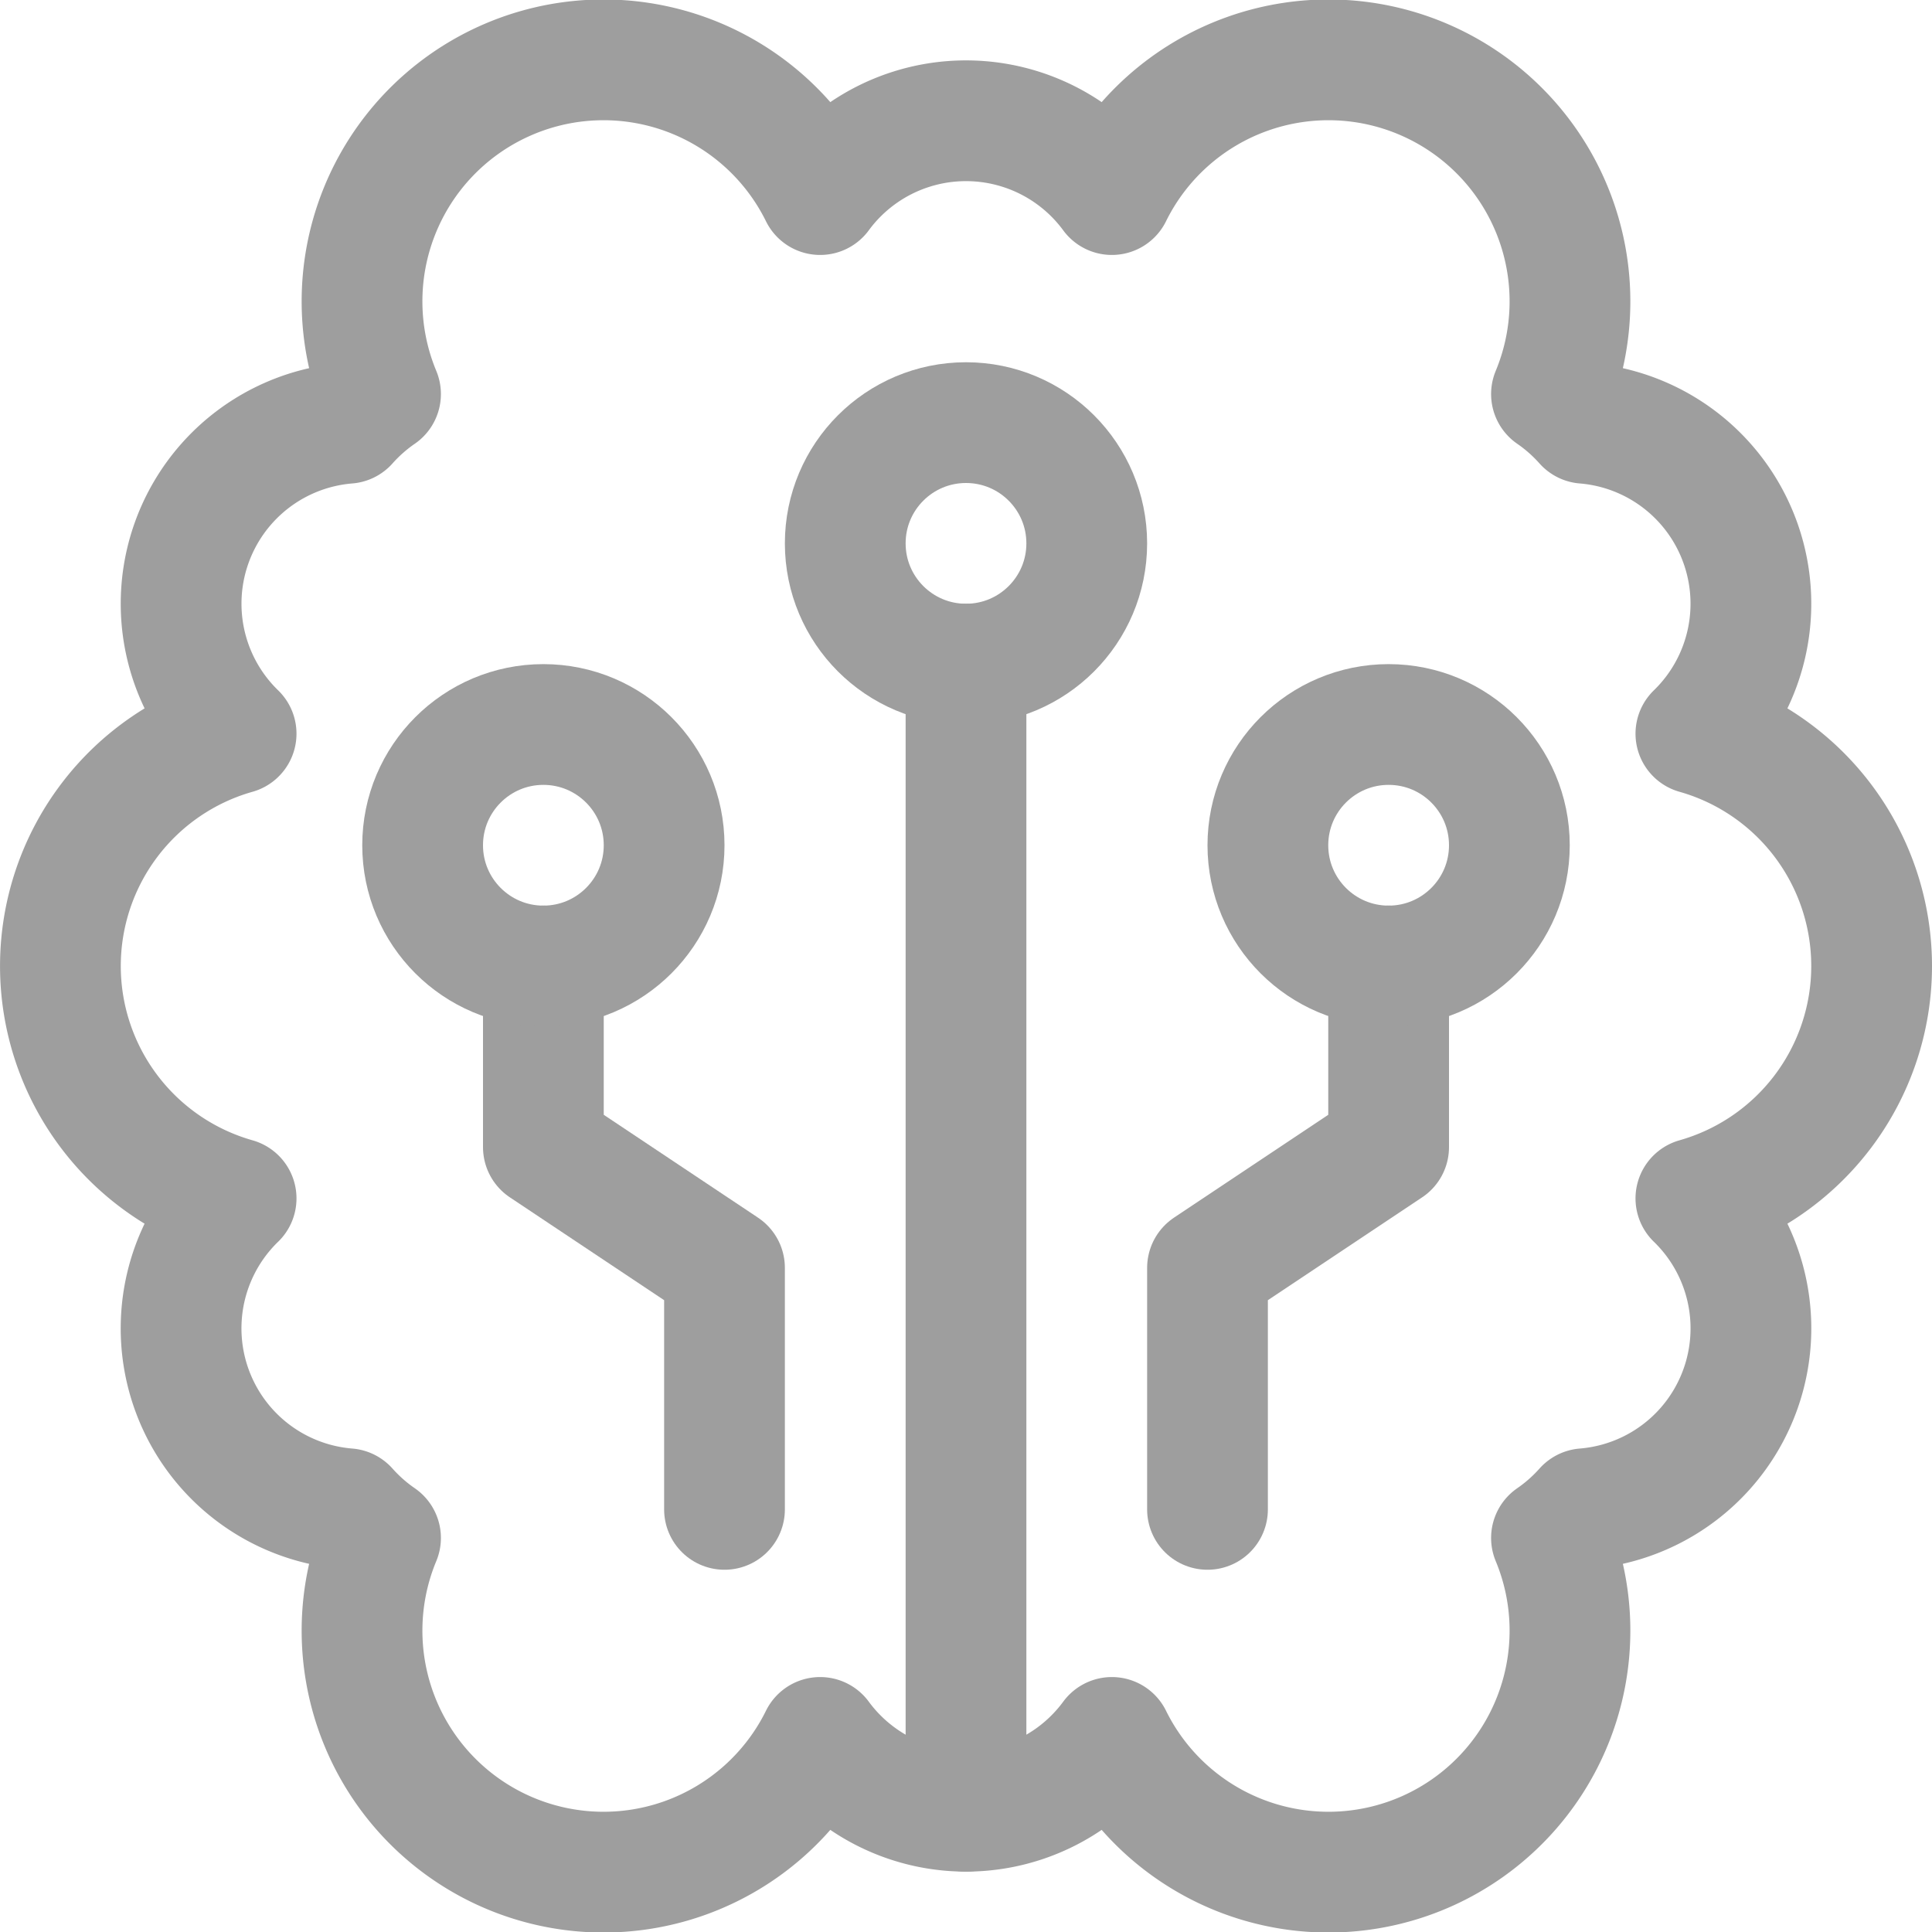<svg xmlns="http://www.w3.org/2000/svg" viewBox="0 0 24 24" height="32" width="32"><defs></defs><title>brain-1</title><path d="M23.25,12a3,3,0,0,0-2.183-2.886,2.249,2.249,0,0,0-1.383-3.856,2.29,2.29,0,0,0-.411-.363,3,3,0,0,0-5.461-2.478,2.249,2.249,0,0,0-3.624,0A3,3,0,0,0,4.727,4.895a2.29,2.29,0,0,0-.411.363A2.249,2.249,0,0,0,2.933,9.114a3,3,0,0,0,0,5.773,2.248,2.248,0,0,0,1.383,3.855,2.29,2.29,0,0,0,.411.363,3,3,0,0,0,5.461,2.478,2.249,2.249,0,0,0,3.624,0,3,3,0,0,0,5.461-2.478,2.29,2.29,0,0,0,.411-.363,2.248,2.248,0,0,0,1.383-3.855A3,3,0,0,0,23.25,12Z" fill="none" stroke="#9e9e9e" stroke-linecap="round" stroke-linejoin="round" stroke-width="1.5px"></path><line x1="12" y1="22.5" x2="12" y2="8.25" fill="none" stroke="#9e9e9e" stroke-linecap="round" stroke-linejoin="round" stroke-width="1.5px"></line><circle cx="12" cy="6.75" r="1.5" fill="none" stroke="#9e9e9e" stroke-linecap="round" stroke-linejoin="round" stroke-width="1.5px"></circle><polyline points="9 18.75 9 15.75 6.75 14.25 6.75 12" fill="none" stroke="#9e9e9e" stroke-linecap="round" stroke-linejoin="round" stroke-width="1.5px"></polyline><circle cx="6.75" cy="10.5" r="1.5" fill="none" stroke="#9e9e9e" stroke-linecap="round" stroke-linejoin="round" stroke-width="1.5px"></circle><polyline points="15 18.75 15 15.75 17.25 14.25 17.25 12" fill="none" stroke="#9e9e9e" stroke-linecap="round" stroke-linejoin="round" stroke-width="1.5px"></polyline><circle cx="17.25" cy="10.5" r="1.5" fill="none" stroke="#9e9e9e" stroke-linecap="round" stroke-linejoin="round" stroke-width="1.5px"></circle></svg>